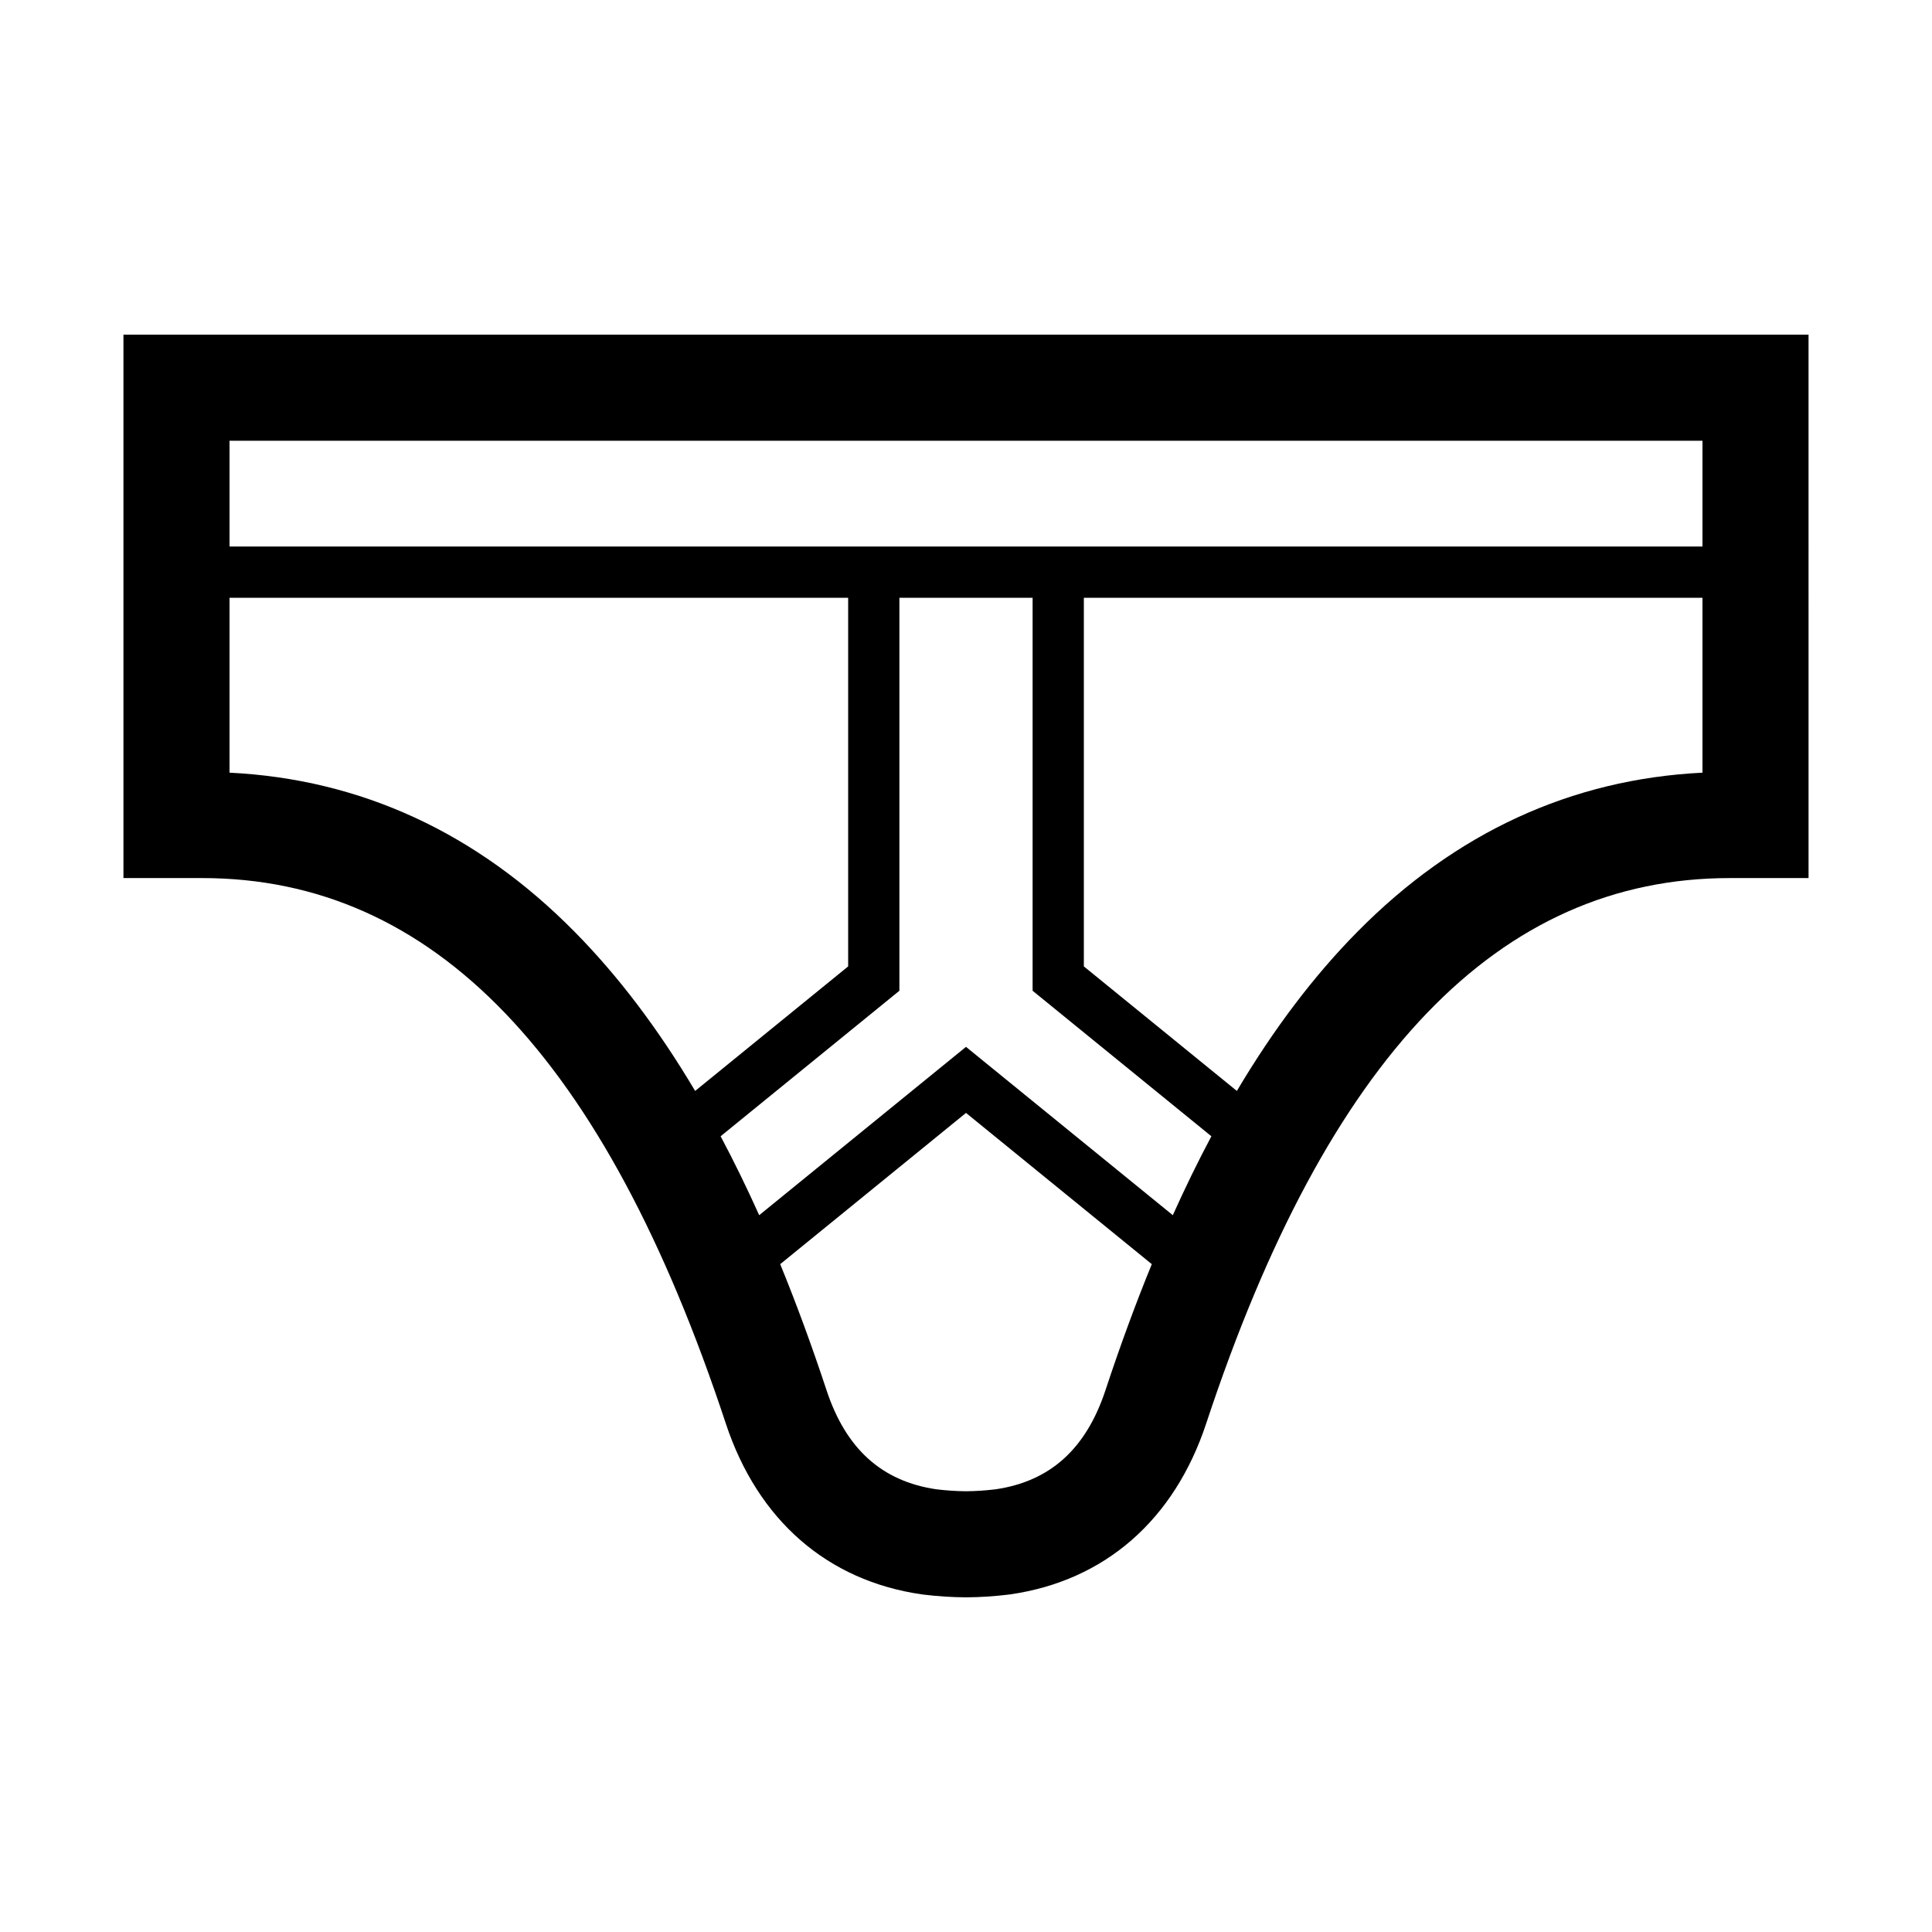 <?xml version="1.0" encoding="utf-8"?>
<!-- Generator: Adobe Illustrator 14.0.0, SVG Export Plug-In . SVG Version: 6.00 Build 43363)  -->
<!DOCTYPE svg PUBLIC "-//W3C//DTD SVG 1.1//EN" "http://www.w3.org/Graphics/SVG/1.1/DTD/svg11.dtd">
<svg version="1.1" id="icon" xmlns="http://www.w3.org/2000/svg" xmlns:xlink="http://www.w3.org/1999/xlink" x="0px" y="0px"
	 width="1024px" height="1024px" viewBox="0 0 1024 1024" enable-background="new 0 0 1024 1024" xml:space="preserve">
<path d="M1436,160"/>
<path d="M65.432,177.384v288.012h41.689c122.485,0,213.278,94.557,277.568,289.076c16.93,51.227,53.82,83.394,103.875,90.577
	l0.917,0.121c7.61,0.92,15.111,1.406,22.293,1.445h0.376h0.076c7.181-0.039,14.682-0.525,22.292-1.445l0.918-0.121
	c50.054-7.184,86.944-39.351,103.874-90.577c64.291-194.519,155.084-289.076,277.568-289.076h41.689V177.384H65.432z
	 M585.928,736.829c-10.293,31.146-29.37,48.335-58.314,52.543c-5.398,0.647-10.648,0.99-15.613,1.021
	c-4.964-0.03-10.215-0.373-15.61-1.021c-28.947-4.206-48.023-21.396-58.317-52.543c-7.813-23.642-15.989-45.89-24.55-66.802
	L512,589.869l98.478,80.158C601.918,690.939,593.741,713.188,585.928,736.829z M512,554.855l-109.612,89.22
	c-6.594-14.662-13.404-28.604-20.445-41.832l94.754-77.125V316.83h70.605v208.288l94.753,77.126
	c-7.04,13.229-13.85,27.169-20.442,41.831L512,554.855z M655.563,578.223l-81.105-66.016V316.83h327.888v92.7
	c-69.566,3.444-131.055,31.788-182.948,84.381C696.315,517.305,675.106,545.3,655.563,578.223z M574.458,289.674H449.542H121.655
	v-56.066h780.691v56.066H574.458z M449.542,316.83v195.377l-81.105,66.016c-19.543-32.923-40.752-60.918-63.835-84.312
	c-51.893-52.594-113.381-80.937-182.947-84.381v-92.7H449.542z"/>
</svg>
